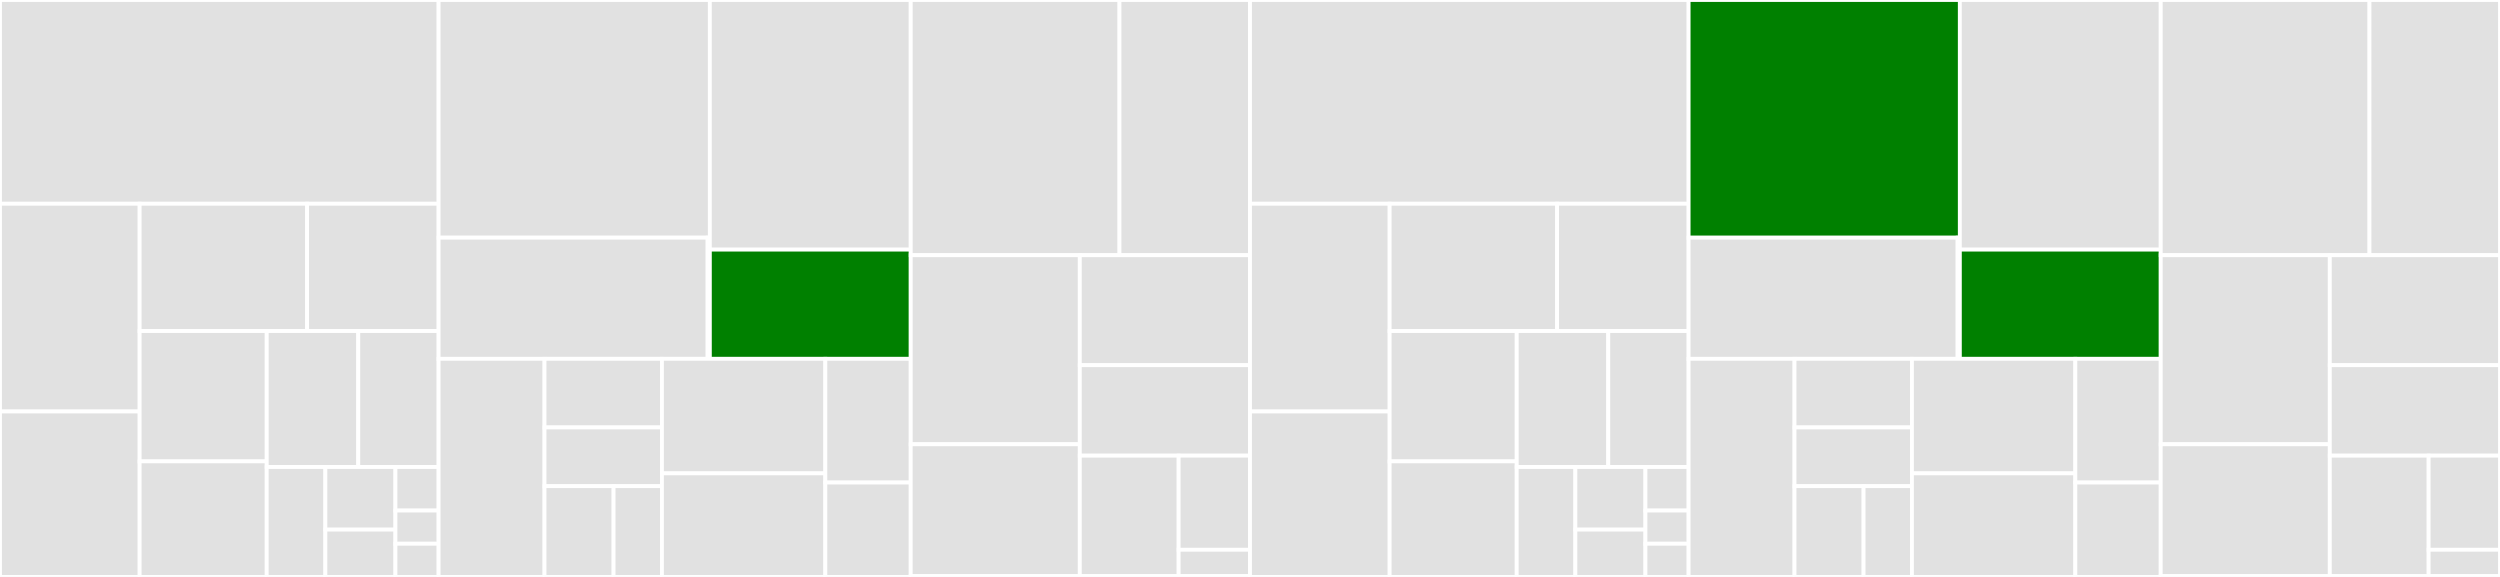 <svg baseProfile="full" width="650" height="150" viewBox="0 0 650 150" version="1.1"
xmlns="http://www.w3.org/2000/svg" xmlns:ev="http://www.w3.org/2001/xml-events"
xmlns:xlink="http://www.w3.org/1999/xlink">

<rect x="0" y="0" width="650" height="150" fill="#333333" stroke="none"/>

<style>rect.s{mask:url(#mask);}</style>
<defs>
  <pattern id="white" width="4" height="4" patternUnits="userSpaceOnUse" patternTransform="rotate(45)">
    <rect width="2" height="2" transform="translate(0,0)" fill="white"></rect>
  </pattern>
  <mask id="mask">
    <rect x="0" y="0" width="100%" height="100%" fill="url(#white)"></rect>
  </mask>
</defs>

<rect x="0" y="0" width="114.037" height="52.972" fill="#e1e1e1" stroke="white" stroke-width="1" class=" tooltipped" data-content="src/github.com/google/pprof/internal/driver/webhtml.go"><title>src/github.com/google/pprof/internal/driver/webhtml.go</title></rect>
<rect x="0" y="52.972" width="36.307" height="54.015" fill="#e1e1e1" stroke="white" stroke-width="1" class=" tooltipped" data-content="src/github.com/google/pprof/internal/driver/fetch.go"><title>src/github.com/google/pprof/internal/driver/fetch.go</title></rect>
<rect x="0" y="106.988" width="36.307" height="43.012" fill="#e1e1e1" stroke="white" stroke-width="1" class=" tooltipped" data-content="src/github.com/google/pprof/internal/driver/webui.go"><title>src/github.com/google/pprof/internal/driver/webui.go</title></rect>
<rect x="36.307" y="52.972" width="43.529" height="33.095" fill="#e1e1e1" stroke="white" stroke-width="1" class=" tooltipped" data-content="src/github.com/google/pprof/internal/driver/interactive.go"><title>src/github.com/google/pprof/internal/driver/interactive.go</title></rect>
<rect x="79.836" y="52.972" width="34.201" height="33.095" fill="#e1e1e1" stroke="white" stroke-width="1" class=" tooltipped" data-content="src/github.com/google/pprof/internal/driver/config.go"><title>src/github.com/google/pprof/internal/driver/config.go</title></rect>
<rect x="36.307" y="86.068" width="33.042" height="33.89" fill="#e1e1e1" stroke="white" stroke-width="1" class=" tooltipped" data-content="src/github.com/google/pprof/internal/driver/driver.go"><title>src/github.com/google/pprof/internal/driver/driver.go</title></rect>
<rect x="36.307" y="119.957" width="33.042" height="30.043" fill="#e1e1e1" stroke="white" stroke-width="1" class=" tooltipped" data-content="src/github.com/google/pprof/internal/driver/cli.go"><title>src/github.com/google/pprof/internal/driver/cli.go</title></rect>
<rect x="69.349" y="86.068" width="23.799" height="35.352" fill="#e1e1e1" stroke="white" stroke-width="1" class=" tooltipped" data-content="src/github.com/google/pprof/internal/driver/commands.go"><title>src/github.com/google/pprof/internal/driver/commands.go</title></rect>
<rect x="93.148" y="86.068" width="20.888" height="35.352" fill="#e1e1e1" stroke="white" stroke-width="1" class=" tooltipped" data-content="src/github.com/google/pprof/internal/driver/driver_focus.go"><title>src/github.com/google/pprof/internal/driver/driver_focus.go</title></rect>
<rect x="69.349" y="121.42" width="15.249" height="28.58" fill="#e1e1e1" stroke="white" stroke-width="1" class=" tooltipped" data-content="src/github.com/google/pprof/internal/driver/settings.go"><title>src/github.com/google/pprof/internal/driver/settings.go</title></rect>
<rect x="84.598" y="121.42" width="18.214" height="16.284" fill="#e1e1e1" stroke="white" stroke-width="1" class=" tooltipped" data-content="src/github.com/google/pprof/internal/driver/flamegraph.go"><title>src/github.com/google/pprof/internal/driver/flamegraph.go</title></rect>
<rect x="84.598" y="137.704" width="18.214" height="12.296" fill="#e1e1e1" stroke="white" stroke-width="1" class=" tooltipped" data-content="src/github.com/google/pprof/internal/driver/options.go"><title>src/github.com/google/pprof/internal/driver/options.go</title></rect>
<rect x="102.812" y="121.42" width="11.225" height="11.324" fill="#e1e1e1" stroke="white" stroke-width="1" class=" tooltipped" data-content="src/github.com/google/pprof/internal/driver/flags.go"><title>src/github.com/google/pprof/internal/driver/flags.go</title></rect>
<rect x="102.812" y="132.744" width="11.225" height="8.628" fill="#e1e1e1" stroke="white" stroke-width="1" class=" tooltipped" data-content="src/github.com/google/pprof/internal/driver/svg.go"><title>src/github.com/google/pprof/internal/driver/svg.go</title></rect>
<rect x="102.812" y="141.372" width="11.225" height="8.628" fill="#e1e1e1" stroke="white" stroke-width="1" class=" tooltipped" data-content="src/github.com/google/pprof/internal/driver/tempfile.go"><title>src/github.com/google/pprof/internal/driver/tempfile.go</title></rect>
<rect x="114.037" y="0" width="70.524" height="61.795" fill="#e1e1e1" stroke="white" stroke-width="1" class=" tooltipped" data-content="src/github.com/google/pprof/internal/report/report.go"><title>src/github.com/google/pprof/internal/report/report.go</title></rect>
<rect x="114.037" y="61.795" width="69.948" height="31.498" fill="#e1e1e1" stroke="white" stroke-width="1" class=" tooltipped" data-content="src/github.com/google/pprof/internal/report/source.go"><title>src/github.com/google/pprof/internal/report/source.go</title></rect>
<rect x="183.984" y="61.795" width="0.576" height="31.498" fill="#e1e1e1" stroke="white" stroke-width="1" class=" tooltipped" data-content="src/github.com/google/pprof/internal/report/source_html.go"><title>src/github.com/google/pprof/internal/report/source_html.go</title></rect>
<rect x="184.561" y="0" width="52.228" height="64.9" fill="#e1e1e1" stroke="white" stroke-width="1" class=" tooltipped" data-content="src/github.com/google/pprof/internal/graph/graph.go"><title>src/github.com/google/pprof/internal/graph/graph.go</title></rect>
<rect x="184.561" y="64.9" width="52.228" height="28.394" fill="green" stroke="white" stroke-width="1" class=" tooltipped" data-content="src/github.com/google/pprof/internal/graph/dotgraph.go"><title>src/github.com/google/pprof/internal/graph/dotgraph.go</title></rect>
<rect x="114.037" y="93.294" width="27.539" height="56.706" fill="#e1e1e1" stroke="white" stroke-width="1" class=" tooltipped" data-content="src/github.com/google/pprof/internal/binutils/binutils.go"><title>src/github.com/google/pprof/internal/binutils/binutils.go</title></rect>
<rect x="141.576" y="93.294" width="30.528" height="17.845" fill="#e1e1e1" stroke="white" stroke-width="1" class=" tooltipped" data-content="src/github.com/google/pprof/internal/binutils/addr2liner.go"><title>src/github.com/google/pprof/internal/binutils/addr2liner.go</title></rect>
<rect x="141.576" y="111.138" width="30.528" height="15.267" fill="#e1e1e1" stroke="white" stroke-width="1" class=" tooltipped" data-content="src/github.com/google/pprof/internal/binutils/disasm.go"><title>src/github.com/google/pprof/internal/binutils/disasm.go</title></rect>
<rect x="141.576" y="126.405" width="17.958" height="23.595" fill="#e1e1e1" stroke="white" stroke-width="1" class=" tooltipped" data-content="src/github.com/google/pprof/internal/binutils/addr2liner_llvm.go"><title>src/github.com/google/pprof/internal/binutils/addr2liner_llvm.go</title></rect>
<rect x="159.533" y="126.405" width="12.57" height="23.595" fill="#e1e1e1" stroke="white" stroke-width="1" class=" tooltipped" data-content="src/github.com/google/pprof/internal/binutils/addr2liner_nm.go"><title>src/github.com/google/pprof/internal/binutils/addr2liner_nm.go</title></rect>
<rect x="172.104" y="93.294" width="42.483" height="29.778" fill="#e1e1e1" stroke="white" stroke-width="1" class=" tooltipped" data-content="src/github.com/google/pprof/internal/measurement/measurement.go"><title>src/github.com/google/pprof/internal/measurement/measurement.go</title></rect>
<rect x="172.104" y="123.072" width="42.483" height="26.928" fill="#e1e1e1" stroke="white" stroke-width="1" class=" tooltipped" data-content="src/github.com/google/pprof/internal/symbolizer/symbolizer.go"><title>src/github.com/google/pprof/internal/symbolizer/symbolizer.go</title></rect>
<rect x="214.587" y="93.294" width="22.202" height="32.17" fill="#e1e1e1" stroke="white" stroke-width="1" class=" tooltipped" data-content="src/github.com/google/pprof/internal/elfexec/elfexec.go"><title>src/github.com/google/pprof/internal/elfexec/elfexec.go</title></rect>
<rect x="214.587" y="125.464" width="22.202" height="24.536" fill="#e1e1e1" stroke="white" stroke-width="1" class=" tooltipped" data-content="src/github.com/google/pprof/internal/symbolz/symbolz.go"><title>src/github.com/google/pprof/internal/symbolz/symbolz.go</title></rect>
<rect x="236.789" y="0" width="54.277" height="66.354" fill="#e1e1e1" stroke="white" stroke-width="1" class=" tooltipped" data-content="src/github.com/google/pprof/profile/legacy_profile.go"><title>src/github.com/google/pprof/profile/legacy_profile.go</title></rect>
<rect x="291.066" y="0" width="33.934" height="66.354" fill="#e1e1e1" stroke="white" stroke-width="1" class=" tooltipped" data-content="src/github.com/google/pprof/profile/profile.go"><title>src/github.com/google/pprof/profile/profile.go</title></rect>
<rect x="236.789" y="66.354" width="43.96" height="49.155" fill="#e1e1e1" stroke="white" stroke-width="1" class=" tooltipped" data-content="src/github.com/google/pprof/profile/encode.go"><title>src/github.com/google/pprof/profile/encode.go</title></rect>
<rect x="236.789" y="115.509" width="43.96" height="34.285" fill="#e1e1e1" stroke="white" stroke-width="1" class=" tooltipped" data-content="src/github.com/google/pprof/profile/merge.go"><title>src/github.com/google/pprof/profile/merge.go</title></rect>
<rect x="280.75" y="66.354" width="44.25" height="28.588" fill="#e1e1e1" stroke="white" stroke-width="1" class=" tooltipped" data-content="src/github.com/google/pprof/profile/proto.go"><title>src/github.com/google/pprof/profile/proto.go</title></rect>
<rect x="280.75" y="94.943" width="44.25" height="23.527" fill="#e1e1e1" stroke="white" stroke-width="1" class=" tooltipped" data-content="src/github.com/google/pprof/profile/legacy_java_profile.go"><title>src/github.com/google/pprof/profile/legacy_java_profile.go</title></rect>
<rect x="280.75" y="118.47" width="25.7" height="31.324" fill="#e1e1e1" stroke="white" stroke-width="1" class=" tooltipped" data-content="src/github.com/google/pprof/profile/filter.go"><title>src/github.com/google/pprof/profile/filter.go</title></rect>
<rect x="306.45" y="118.47" width="18.55" height="24.472" fill="#e1e1e1" stroke="white" stroke-width="1" class=" tooltipped" data-content="src/github.com/google/pprof/profile/prune.go"><title>src/github.com/google/pprof/profile/prune.go</title></rect>
<rect x="306.45" y="142.942" width="18.55" height="6.852" fill="#e1e1e1" stroke="white" stroke-width="1" class=" tooltipped" data-content="src/github.com/google/pprof/profile/index.go"><title>src/github.com/google/pprof/profile/index.go</title></rect>
<rect x="236.789" y="149.794" width="88.211" height="0.206" fill="#e1e1e1" stroke="white" stroke-width="1" class=" tooltipped" data-content="src/github.com/google/pprof/fuzz/main.go"><title>src/github.com/google/pprof/fuzz/main.go</title></rect>
<rect x="325.0" y="0" width="114.037" height="52.972" fill="#e1e1e1" stroke="white" stroke-width="1" class=" tooltipped" data-content="internal/driver/webhtml.go"><title>internal/driver/webhtml.go</title></rect>
<rect x="325.0" y="52.972" width="36.307" height="54.015" fill="#e1e1e1" stroke="white" stroke-width="1" class=" tooltipped" data-content="internal/driver/fetch.go"><title>internal/driver/fetch.go</title></rect>
<rect x="325.0" y="106.988" width="36.307" height="43.012" fill="#e1e1e1" stroke="white" stroke-width="1" class=" tooltipped" data-content="internal/driver/webui.go"><title>internal/driver/webui.go</title></rect>
<rect x="361.307" y="52.972" width="43.529" height="33.095" fill="#e1e1e1" stroke="white" stroke-width="1" class=" tooltipped" data-content="internal/driver/interactive.go"><title>internal/driver/interactive.go</title></rect>
<rect x="404.836" y="52.972" width="34.201" height="33.095" fill="#e1e1e1" stroke="white" stroke-width="1" class=" tooltipped" data-content="internal/driver/config.go"><title>internal/driver/config.go</title></rect>
<rect x="361.307" y="86.068" width="33.042" height="33.89" fill="#e1e1e1" stroke="white" stroke-width="1" class=" tooltipped" data-content="internal/driver/driver.go"><title>internal/driver/driver.go</title></rect>
<rect x="361.307" y="119.957" width="33.042" height="30.043" fill="#e1e1e1" stroke="white" stroke-width="1" class=" tooltipped" data-content="internal/driver/cli.go"><title>internal/driver/cli.go</title></rect>
<rect x="394.349" y="86.068" width="23.799" height="35.352" fill="#e1e1e1" stroke="white" stroke-width="1" class=" tooltipped" data-content="internal/driver/commands.go"><title>internal/driver/commands.go</title></rect>
<rect x="418.148" y="86.068" width="20.888" height="35.352" fill="#e1e1e1" stroke="white" stroke-width="1" class=" tooltipped" data-content="internal/driver/driver_focus.go"><title>internal/driver/driver_focus.go</title></rect>
<rect x="394.349" y="121.42" width="15.249" height="28.58" fill="#e1e1e1" stroke="white" stroke-width="1" class=" tooltipped" data-content="internal/driver/settings.go"><title>internal/driver/settings.go</title></rect>
<rect x="409.598" y="121.42" width="18.214" height="16.284" fill="#e1e1e1" stroke="white" stroke-width="1" class=" tooltipped" data-content="internal/driver/flamegraph.go"><title>internal/driver/flamegraph.go</title></rect>
<rect x="409.598" y="137.704" width="18.214" height="12.296" fill="#e1e1e1" stroke="white" stroke-width="1" class=" tooltipped" data-content="internal/driver/options.go"><title>internal/driver/options.go</title></rect>
<rect x="427.812" y="121.42" width="11.225" height="11.324" fill="#e1e1e1" stroke="white" stroke-width="1" class=" tooltipped" data-content="internal/driver/flags.go"><title>internal/driver/flags.go</title></rect>
<rect x="427.812" y="132.744" width="11.225" height="8.628" fill="#e1e1e1" stroke="white" stroke-width="1" class=" tooltipped" data-content="internal/driver/svg.go"><title>internal/driver/svg.go</title></rect>
<rect x="427.812" y="141.372" width="11.225" height="8.628" fill="#e1e1e1" stroke="white" stroke-width="1" class=" tooltipped" data-content="internal/driver/tempfile.go"><title>internal/driver/tempfile.go</title></rect>
<rect x="439.037" y="0" width="70.524" height="61.795" fill="green" stroke="white" stroke-width="1" class=" tooltipped" data-content="internal/report/report.go"><title>internal/report/report.go</title></rect>
<rect x="439.037" y="61.795" width="69.948" height="31.498" fill="#e1e1e1" stroke="white" stroke-width="1" class=" tooltipped" data-content="internal/report/source.go"><title>internal/report/source.go</title></rect>
<rect x="508.984" y="61.795" width="0.576" height="31.498" fill="#e1e1e1" stroke="white" stroke-width="1" class=" tooltipped" data-content="internal/report/source_html.go"><title>internal/report/source_html.go</title></rect>
<rect x="509.561" y="0" width="52.228" height="64.9" fill="#e1e1e1" stroke="white" stroke-width="1" class=" tooltipped" data-content="internal/graph/graph.go"><title>internal/graph/graph.go</title></rect>
<rect x="509.561" y="64.9" width="52.228" height="28.394" fill="green" stroke="white" stroke-width="1" class=" tooltipped" data-content="internal/graph/dotgraph.go"><title>internal/graph/dotgraph.go</title></rect>
<rect x="439.037" y="93.294" width="27.539" height="56.706" fill="#e1e1e1" stroke="white" stroke-width="1" class=" tooltipped" data-content="internal/binutils/binutils.go"><title>internal/binutils/binutils.go</title></rect>
<rect x="466.576" y="93.294" width="30.528" height="17.845" fill="#e1e1e1" stroke="white" stroke-width="1" class=" tooltipped" data-content="internal/binutils/addr2liner.go"><title>internal/binutils/addr2liner.go</title></rect>
<rect x="466.576" y="111.138" width="30.528" height="15.267" fill="#e1e1e1" stroke="white" stroke-width="1" class=" tooltipped" data-content="internal/binutils/disasm.go"><title>internal/binutils/disasm.go</title></rect>
<rect x="466.576" y="126.405" width="17.958" height="23.595" fill="#e1e1e1" stroke="white" stroke-width="1" class=" tooltipped" data-content="internal/binutils/addr2liner_llvm.go"><title>internal/binutils/addr2liner_llvm.go</title></rect>
<rect x="484.533" y="126.405" width="12.57" height="23.595" fill="#e1e1e1" stroke="white" stroke-width="1" class=" tooltipped" data-content="internal/binutils/addr2liner_nm.go"><title>internal/binutils/addr2liner_nm.go</title></rect>
<rect x="497.104" y="93.294" width="42.483" height="29.778" fill="#e1e1e1" stroke="white" stroke-width="1" class=" tooltipped" data-content="internal/measurement/measurement.go"><title>internal/measurement/measurement.go</title></rect>
<rect x="497.104" y="123.072" width="42.483" height="26.928" fill="#e1e1e1" stroke="white" stroke-width="1" class=" tooltipped" data-content="internal/symbolizer/symbolizer.go"><title>internal/symbolizer/symbolizer.go</title></rect>
<rect x="539.587" y="93.294" width="22.202" height="32.17" fill="#e1e1e1" stroke="white" stroke-width="1" class=" tooltipped" data-content="internal/elfexec/elfexec.go"><title>internal/elfexec/elfexec.go</title></rect>
<rect x="539.587" y="125.464" width="22.202" height="24.536" fill="#e1e1e1" stroke="white" stroke-width="1" class=" tooltipped" data-content="internal/symbolz/symbolz.go"><title>internal/symbolz/symbolz.go</title></rect>
<rect x="561.789" y="0" width="54.277" height="66.354" fill="#e1e1e1" stroke="white" stroke-width="1" class=" tooltipped" data-content="profile/legacy_profile.go"><title>profile/legacy_profile.go</title></rect>
<rect x="616.066" y="0" width="33.934" height="66.354" fill="#e1e1e1" stroke="white" stroke-width="1" class=" tooltipped" data-content="profile/profile.go"><title>profile/profile.go</title></rect>
<rect x="561.789" y="66.354" width="43.96" height="49.155" fill="#e1e1e1" stroke="white" stroke-width="1" class=" tooltipped" data-content="profile/encode.go"><title>profile/encode.go</title></rect>
<rect x="561.789" y="115.509" width="43.96" height="34.285" fill="#e1e1e1" stroke="white" stroke-width="1" class=" tooltipped" data-content="profile/merge.go"><title>profile/merge.go</title></rect>
<rect x="605.75" y="66.354" width="44.25" height="28.588" fill="#e1e1e1" stroke="white" stroke-width="1" class=" tooltipped" data-content="profile/proto.go"><title>profile/proto.go</title></rect>
<rect x="605.75" y="94.943" width="44.25" height="23.527" fill="#e1e1e1" stroke="white" stroke-width="1" class=" tooltipped" data-content="profile/legacy_java_profile.go"><title>profile/legacy_java_profile.go</title></rect>
<rect x="605.75" y="118.47" width="25.7" height="31.324" fill="#e1e1e1" stroke="white" stroke-width="1" class=" tooltipped" data-content="profile/filter.go"><title>profile/filter.go</title></rect>
<rect x="631.45" y="118.47" width="18.55" height="24.472" fill="#e1e1e1" stroke="white" stroke-width="1" class=" tooltipped" data-content="profile/prune.go"><title>profile/prune.go</title></rect>
<rect x="631.45" y="142.942" width="18.55" height="6.852" fill="#e1e1e1" stroke="white" stroke-width="1" class=" tooltipped" data-content="profile/index.go"><title>profile/index.go</title></rect>
<rect x="561.789" y="149.794" width="88.211" height="0.206" fill="#e1e1e1" stroke="white" stroke-width="1" class=" tooltipped" data-content="fuzz/main.go"><title>fuzz/main.go</title></rect>
</svg>